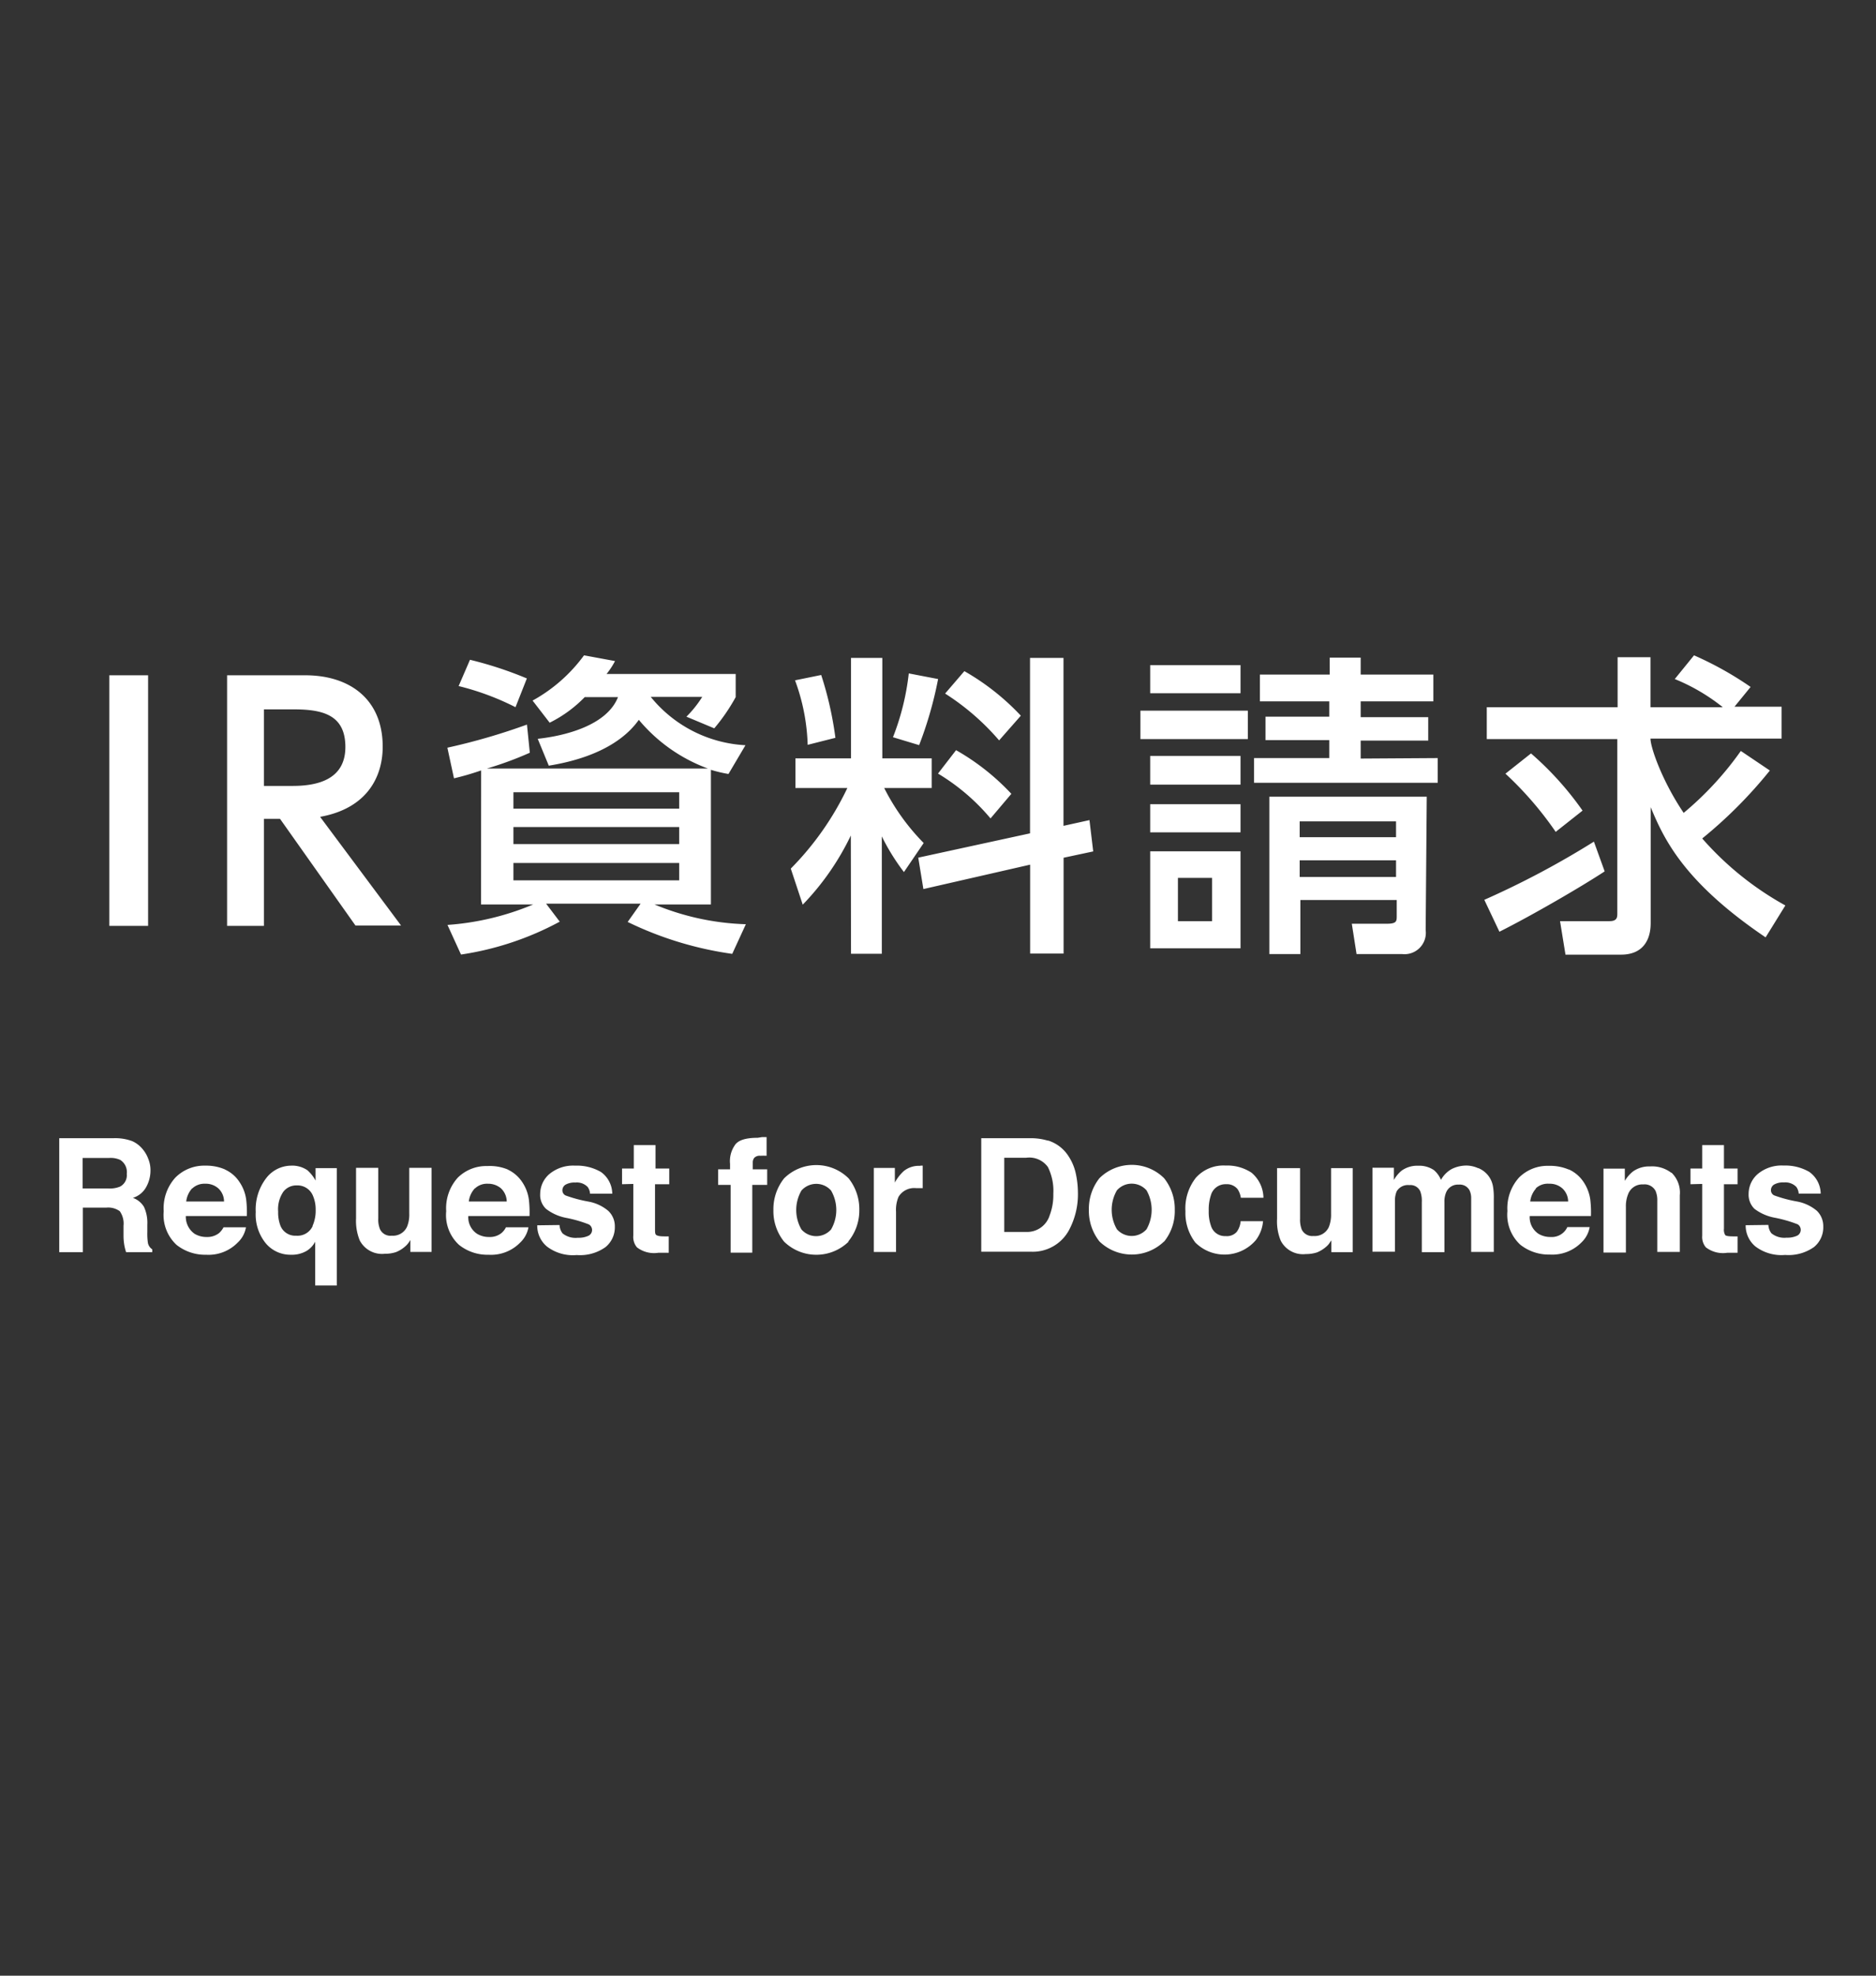 <svg id="レイヤー_1" data-name="レイヤー 1" xmlns="http://www.w3.org/2000/svg" viewBox="0 0 190 200"><rect x="0" y="0" width="190" height="200" fill="#333333" stroke="none"/><defs><style>.cls-1{fill:#fff;}</style></defs><title>アートボード 22</title><path class="cls-1" d="M13.37,115.51a2.85,2.85,0,0,1,1.07.81,3.29,3.29,0,0,1,.58,1,3,3,0,0,1,.22,1.21,3.42,3.42,0,0,1-.42,1.61,2.3,2.3,0,0,1-1.36,1.12,2.17,2.17,0,0,1,1.12.91,3.83,3.83,0,0,1,.34,1.8v.78a6.22,6.22,0,0,0,.06,1.07,1,1,0,0,0,.44.65v.29H12.77a5.67,5.67,0,0,1-.16-.61,5.56,5.56,0,0,1-.1-1l0-1.07a2.16,2.16,0,0,0-.38-1.47,2,2,0,0,0-1.37-.36H8.39v4.51H6V115.22h5.51A5,5,0,0,1,13.37,115.51Zm-5,1.71v3.09H11a2.68,2.68,0,0,0,1.16-.19,1.3,1.3,0,0,0,.68-1.29,1.46,1.46,0,0,0-.66-1.41,2.34,2.34,0,0,0-1.11-.2Zm14.41,1.17a3.44,3.44,0,0,1,1.47,1.26,4.13,4.13,0,0,1,.68,1.76A10.79,10.79,0,0,1,25,123.1H18.82a2.1,2.1,0,0,0,.89,1.8,2.3,2.3,0,0,0,1.23.32,1.9,1.9,0,0,0,1.24-.39,2.05,2.05,0,0,0,.46-.59h2.27a2.72,2.72,0,0,1-.83,1.54,4.12,4.12,0,0,1-3.2,1.24,4.65,4.65,0,0,1-3-1,4.13,4.13,0,0,1-1.3-3.41,4.62,4.62,0,0,1,1.17-3.39A4.11,4.11,0,0,1,20.8,118,4.76,4.76,0,0,1,22.8,118.39Zm-3.33,1.92a2.37,2.37,0,0,0-.59,1.32h3.83a1.81,1.81,0,0,0-.59-1.34,1.91,1.91,0,0,0-1.32-.46A1.79,1.79,0,0,0,19.47,120.31Zm11.73-1.8a3.7,3.7,0,0,1,.78,1v-1.26h2.15v11.88H31.92v-4.43a2.37,2.37,0,0,1-.85.92,3,3,0,0,1-1.65.4,3.25,3.25,0,0,1-2.52-1.18,4.62,4.62,0,0,1-1-3.15,5.2,5.2,0,0,1,1.05-3.41A3.21,3.21,0,0,1,29.48,118,2.73,2.73,0,0,1,31.2,118.51Zm.47,5.6a3.79,3.79,0,0,0,.32-1.65,3.46,3.46,0,0,0-.27-1.4A1.69,1.69,0,0,0,30.05,120a1.65,1.65,0,0,0-1.36.65,3.15,3.15,0,0,0-.52,2,3.75,3.75,0,0,0,.24,1.45A1.61,1.61,0,0,0,30,125.09,1.68,1.68,0,0,0,31.67,124.11Zm6.66-5.89v5.13a2.56,2.56,0,0,0,.18,1.09,1.16,1.16,0,0,0,1.19.65,1.56,1.56,0,0,0,1.55-.92,3.24,3.24,0,0,0,.22-1.32v-4.63h2.26v8.51H41.56v-1.2l-.15.23a2,2,0,0,1-.3.35,3.19,3.19,0,0,1-1,.64,3.51,3.51,0,0,1-1.14.17,2.54,2.54,0,0,1-2.54-1.36,5.28,5.28,0,0,1-.37-2.21v-5.13Zm13.1.17a3.56,3.56,0,0,1,1.47,1.26,4.13,4.13,0,0,1,.68,1.76,11,11,0,0,1,.07,1.69h-6.2a2,2,0,0,0,.89,1.8,2.3,2.3,0,0,0,1.23.32,1.85,1.85,0,0,0,1.23-.39,1.76,1.76,0,0,0,.46-.59h2.28a2.78,2.78,0,0,1-.83,1.54,4.12,4.12,0,0,1-3.2,1.24,4.61,4.61,0,0,1-3-1,4.1,4.1,0,0,1-1.3-3.41,4.62,4.62,0,0,1,1.17-3.39,4.1,4.1,0,0,1,3-1.18A4.8,4.8,0,0,1,51.43,118.39Zm-3.33,1.92a2.38,2.38,0,0,0-.6,1.32h3.84a1.85,1.85,0,0,0-.59-1.34,2,2,0,0,0-1.32-.46A1.78,1.78,0,0,0,48.1,120.31Zm8.59,3.7a1.5,1.5,0,0,0,.31.85,2.11,2.11,0,0,0,1.54.44,2.38,2.38,0,0,0,1.05-.19.65.65,0,0,0,.07-1.16,13,13,0,0,0-2.33-.67,4.82,4.82,0,0,1-2-.9,1.92,1.92,0,0,1-.6-1.53,2.66,2.66,0,0,1,.93-2,3.76,3.76,0,0,1,2.61-.85,4.85,4.85,0,0,1,2.61.64,2.74,2.74,0,0,1,1.15,2.2H59.76a1.31,1.31,0,0,0-.24-.68,1.52,1.52,0,0,0-1.25-.45,1.83,1.83,0,0,0-1,.22.66.66,0,0,0-.31.54.57.57,0,0,0,.33.55,13.83,13.83,0,0,0,2.32.62,4.29,4.29,0,0,1,2,.94,2.14,2.14,0,0,1,.66,1.6,2.58,2.58,0,0,1-.95,2.07,4.45,4.45,0,0,1-2.91.8,4.34,4.34,0,0,1-3-.85,2.74,2.74,0,0,1-1-2.16ZM63,119.88v-1.59h1.19v-2.37h2.2v2.37h1.39v1.59H66.34v4.5c0,.35,0,.57.14.65s.35.13.81.13h.44v1.66l-1.06,0a2.84,2.84,0,0,1-2.16-.55,1.62,1.62,0,0,1-.37-1.18v-5.24Zm14.17-4.77.47,0V117a5.93,5.93,0,0,0-.63,0,.76.76,0,0,0-.61.2.72.72,0,0,0-.16.46v.71h1.46v1.58H76.19v6.86H74v-6.86H72.73v-1.58h1.21v-.54a2.84,2.84,0,0,1,.47-1.88c.32-.52,1.1-.77,2.33-.77Zm8.78,10.58a4.68,4.68,0,0,1-6.54,0,4.92,4.92,0,0,1-1.08-3.2,5,5,0,0,1,1.08-3.2,4.64,4.64,0,0,1,6.54,0,5,5,0,0,1,1.08,3.2A4.92,4.92,0,0,1,85.9,125.69Zm-1.78-1.23a3.93,3.93,0,0,0,0-3.94,2,2,0,0,0-3,0,3.93,3.93,0,0,0,0,3.94,2,2,0,0,0,3,0ZM93.26,118h.19v2.28l-.38,0h-.26a1.85,1.85,0,0,0-1.81.88,3.4,3.4,0,0,0-.25,1.51v4.07H88.5v-8.51h2.13v1.48a4.46,4.46,0,0,1,.9-1.16,2.41,2.41,0,0,1,1.62-.53Zm12.87-2.55a3.79,3.79,0,0,1,2,1.46,5.17,5.17,0,0,1,.82,1.86,9.24,9.24,0,0,1,.22,1.9,7.69,7.69,0,0,1-.92,3.89,4.17,4.17,0,0,1-3.87,2.15h-5V115.22h5A6,6,0,0,1,106.13,115.47Zm-4.42,1.75v7.51h2.23a2.39,2.39,0,0,0,2.37-1.68,5.77,5.77,0,0,0,.37-2.19,5.39,5.39,0,0,0-.55-2.7,2.32,2.32,0,0,0-2.19-.94Zm16.19,8.47a4.7,4.7,0,0,1-6.55,0,5,5,0,0,1-1.07-3.2,5,5,0,0,1,1.07-3.2,4.65,4.65,0,0,1,6.55,0,5,5,0,0,1,1.08,3.2A4.92,4.92,0,0,1,117.9,125.69Zm-1.78-1.23a4,4,0,0,0,0-3.94,2,2,0,0,0-3,0,3.93,3.93,0,0,0,0,3.94,2,2,0,0,0,3,0Zm9.55-3.19a2.13,2.13,0,0,0-.32-.86,1.37,1.37,0,0,0-1.17-.51,1.53,1.53,0,0,0-1.54,1.11,4.58,4.58,0,0,0-.22,1.58,4.17,4.17,0,0,0,.22,1.5,1.47,1.47,0,0,0,1.5,1.06,1.33,1.33,0,0,0,1.11-.42,2.09,2.09,0,0,0,.4-1.09h2.27a3.65,3.65,0,0,1-.73,1.92,4.18,4.18,0,0,1-6.13.24,4.89,4.89,0,0,1-1-3.16,5,5,0,0,1,1.07-3.41,3.74,3.74,0,0,1,3-1.22,4.45,4.45,0,0,1,2.62.72,3.37,3.37,0,0,1,1.21,2.54Zm6-3v5.13a2.75,2.75,0,0,0,.17,1.09,1.18,1.18,0,0,0,1.19.65,1.56,1.56,0,0,0,1.56-.92,3.42,3.42,0,0,0,.22-1.32v-4.63H137v8.51h-2.16v-1.2l-.16.23a1.64,1.64,0,0,1-.29.35,3.31,3.31,0,0,1-1,.64,3.6,3.6,0,0,1-1.14.17,2.53,2.53,0,0,1-2.54-1.36,5.12,5.12,0,0,1-.37-2.21v-5.13Zm18.06,0a2.49,2.49,0,0,1,1,.76,2.45,2.45,0,0,1,.48,1.1,6.68,6.68,0,0,1,.08,1.26v5.36H149v-5.42a1.87,1.87,0,0,0-.16-.8,1.11,1.11,0,0,0-1.09-.59,1.29,1.29,0,0,0-1.28.77,2.37,2.37,0,0,0-.18,1v5.07H144v-5.07a2.74,2.74,0,0,0-.16-1.1,1.08,1.08,0,0,0-1.1-.62,1.32,1.32,0,0,0-1.28.62,2.36,2.36,0,0,0-.18,1v5.12H139v-8.5h2.17v1.24a3.42,3.42,0,0,1,.78-.94,2.69,2.69,0,0,1,1.68-.5,2.64,2.64,0,0,1,1.58.43,2.54,2.54,0,0,1,.73,1,2.81,2.81,0,0,1,1.09-1.1,3.35,3.35,0,0,1,1.53-.35A2.93,2.93,0,0,1,149.69,118.25Zm9.18.14a3.56,3.56,0,0,1,1.47,1.26,4.27,4.27,0,0,1,.68,1.76,11,11,0,0,1,.07,1.69h-6.2a2,2,0,0,0,.89,1.8,2.29,2.29,0,0,0,1.22.32,1.73,1.73,0,0,0,1.7-1H161a2.76,2.76,0,0,1-.82,1.54,4.14,4.14,0,0,1-3.21,1.24,4.65,4.65,0,0,1-3-1,4.13,4.13,0,0,1-1.3-3.41,4.63,4.63,0,0,1,1.18-3.39,4.08,4.08,0,0,1,3-1.18A4.84,4.84,0,0,1,158.87,118.39Zm-3.34,1.92a2.37,2.37,0,0,0-.59,1.32h3.84a1.82,1.82,0,0,0-.6-1.34,1.91,1.91,0,0,0-1.32-.46A1.79,1.79,0,0,0,155.53,120.31Zm13.72-1.6a2.8,2.8,0,0,1,.84,2.29v5.73h-2.28v-5.18a2.35,2.35,0,0,0-.18-1,1.25,1.25,0,0,0-1.24-.65,1.53,1.53,0,0,0-1.54,1,3.21,3.21,0,0,0-.22,1.29v4.61H162.4v-8.5h2.16v1.24a3.6,3.6,0,0,1,.81-.94,2.8,2.8,0,0,1,1.73-.52A3.2,3.2,0,0,1,169.25,118.71Zm1.92,1.17v-1.59h1.19v-2.37h2.2v2.37h1.38v1.59h-1.38v4.5a1.05,1.05,0,0,0,.13.65c.09.09.36.13.82.13h.43v1.66l-1.05,0a2.84,2.84,0,0,1-2.16-.55,1.62,1.62,0,0,1-.37-1.18v-5.24ZM179.1,124a1.5,1.5,0,0,0,.31.85,2.09,2.09,0,0,0,1.53.44,2.38,2.38,0,0,0,1.05-.19.66.66,0,0,0,.08-1.16,13.27,13.27,0,0,0-2.33-.67,4.87,4.87,0,0,1-2.05-.9,2,2,0,0,1-.59-1.53,2.66,2.66,0,0,1,.93-2,3.76,3.76,0,0,1,2.61-.85,4.84,4.84,0,0,1,2.6.64,2.75,2.75,0,0,1,1.16,2.2h-2.23a1.31,1.31,0,0,0-.24-.68,1.56,1.56,0,0,0-1.26-.45,1.79,1.79,0,0,0-1,.22.66.66,0,0,0-.31.54.57.57,0,0,0,.33.55,13.51,13.51,0,0,0,2.32.62,4.34,4.34,0,0,1,2,.94,2.17,2.17,0,0,1,.65,1.6,2.57,2.57,0,0,1-.94,2.07,4.47,4.47,0,0,1-2.92.8,4.37,4.37,0,0,1-3-.85,2.74,2.74,0,0,1-1-2.16ZM15,68.36V93.73H11.07V68.36Zm15.92,0c4.51,0,7.84,2.43,7.84,7.23,0,3-1.54,6.24-6.34,7.1l8.2,11H36L28.36,82.89H26.73V93.73H23V68.36Zm-4.19,3.45v7.75h2.91c2.5,0,5.34-.64,5.34-3.94s-2.36-3.81-5.27-3.81Zm22,6.18a26.88,26.88,0,0,1-2.75.8l-.67-3.1a63.75,63.75,0,0,0,8.06-2.34l.29,2.85a35.17,35.17,0,0,1-4.35,1.6H71.7a16.51,16.51,0,0,1-7-4.93c-.8,1.12-3,3.65-9.12,4.64l-1.12-2.72c2.72-.29,7-1.34,8.13-4.22H59.22a13,13,0,0,1-3.55,2.59l-1.73-2.24a16,16,0,0,0,5.21-4.58l3.14.58a7.82,7.82,0,0,1-.86,1.31H74.51v2.34a19.1,19.1,0,0,1-2.17,3.16l-2.82-1.18a11.21,11.21,0,0,0,1.6-2H65.91a13.24,13.24,0,0,0,9.59,4.89l-1.72,2.91A13.61,13.61,0,0,1,72,77.93V91.56H66.29a26.05,26.05,0,0,0,9.25,2l-1.38,3a35.37,35.37,0,0,1-10.59-3.23l1.31-1.85H55.31l1.38,1.82a30.45,30.45,0,0,1-10,3.33l-1.37-3A27.31,27.31,0,0,0,54,91.56H48.72ZM47.6,66.79a38.16,38.16,0,0,1,5.76,1.89l-1.15,2.91a26.87,26.87,0,0,0-5.76-2.14ZM52,81.86H68.79V80.2H52Zm0,3.59H68.79V83.72H52Zm0,3.67H68.79V87.36H52Zm34.17-4.54a26.51,26.51,0,0,1-4.87,7l-1.21-3.65a29.76,29.76,0,0,0,5.73-8.16H80.56v-3h5.63V66.6h3.17V76.77h5v3H89.55a22.11,22.11,0,0,0,4,5.57l-2,2.94a21.88,21.88,0,0,1-2.24-3.61V96.55H86.19Zm-3-16.25a35.17,35.17,0,0,1,1.44,6.36l-2.81.71a20.46,20.46,0,0,0-1.28-6.53Zm11.84.41a39,39,0,0,1-1.92,6.69l-2.65-.8a25.39,25.39,0,0,0,1.6-6.46Zm9.31,15.62V66.6h3.39v17l2.63-.58.38,3.17-3,.64v9.7h-3.39v-9L93.52,90,93,86.82Zm-7.49-8.42a23.59,23.59,0,0,1,5.6,4.42l-2.11,2.49A21.09,21.09,0,0,0,95,78.31Zm.84-8a24.4,24.4,0,0,1,5.72,4.51l-2.2,2.5a24.65,24.65,0,0,0-5.47-4.74Zm28.71,4v2.88H115.5V71.94Zm-.74-4.61v2.85h-9.15V67.33Zm0,9.19v2.91h-9.15V76.52Zm0,4.89v2.85h-9.15V81.41Zm0,4.77V96h-9.15V86.18Zm-2.88,2.69h-3.46v4.38h3.46Zm22.85-12.13v2.5h-18.6v-2.5h7.62V74.92h-6.46V72.55h6.46V71H127.6V68.29h7.07V66.57h3.14v1.72h7.36V71h-7.36v1.6h6.84v2.37h-6.84v1.82Zm-1.22,17.41A2.16,2.16,0,0,1,142,96.58h-4.61l-.48-3.07h3.55c1,0,1-.26,1-.8v-1.6h-9.76v5.47h-3.14V80.65h15.94Zm-3-11h-9.76v1.6h9.76Zm0,3.94h-9.76v1.69h9.76Zm21.13,1.12c-2.37,1.56-7.33,4.44-10.66,6.11l-1.53-3.23a88.42,88.42,0,0,0,11.1-5.89ZM179.25,78a45.94,45.94,0,0,1-6.85,6.88,31.24,31.24,0,0,0,8.42,6.78l-2,3.23c-8.28-5.6-10.3-9.95-11.64-13.18V93.44c0,1.89-.93,3.2-3,3.2h-5.63l-.55-3.39H163c.77,0,.8-.38.8-.77V74.82H150.58V71.59h13.25V66.53h3.33v5.06h7.32a19.57,19.57,0,0,0-4.86-2.85l1.95-2.4a34.3,34.3,0,0,1,5.73,3.2l-1.63,2h4.77v3.23H167.16c0,.9,1.18,4.29,3.36,7.52a32.53,32.53,0,0,0,5.79-6.27Zm-24.19-1.73a31.78,31.78,0,0,1,5.22,5.79l-2.72,2.15a35,35,0,0,0-5.09-5.89Z"/></svg>